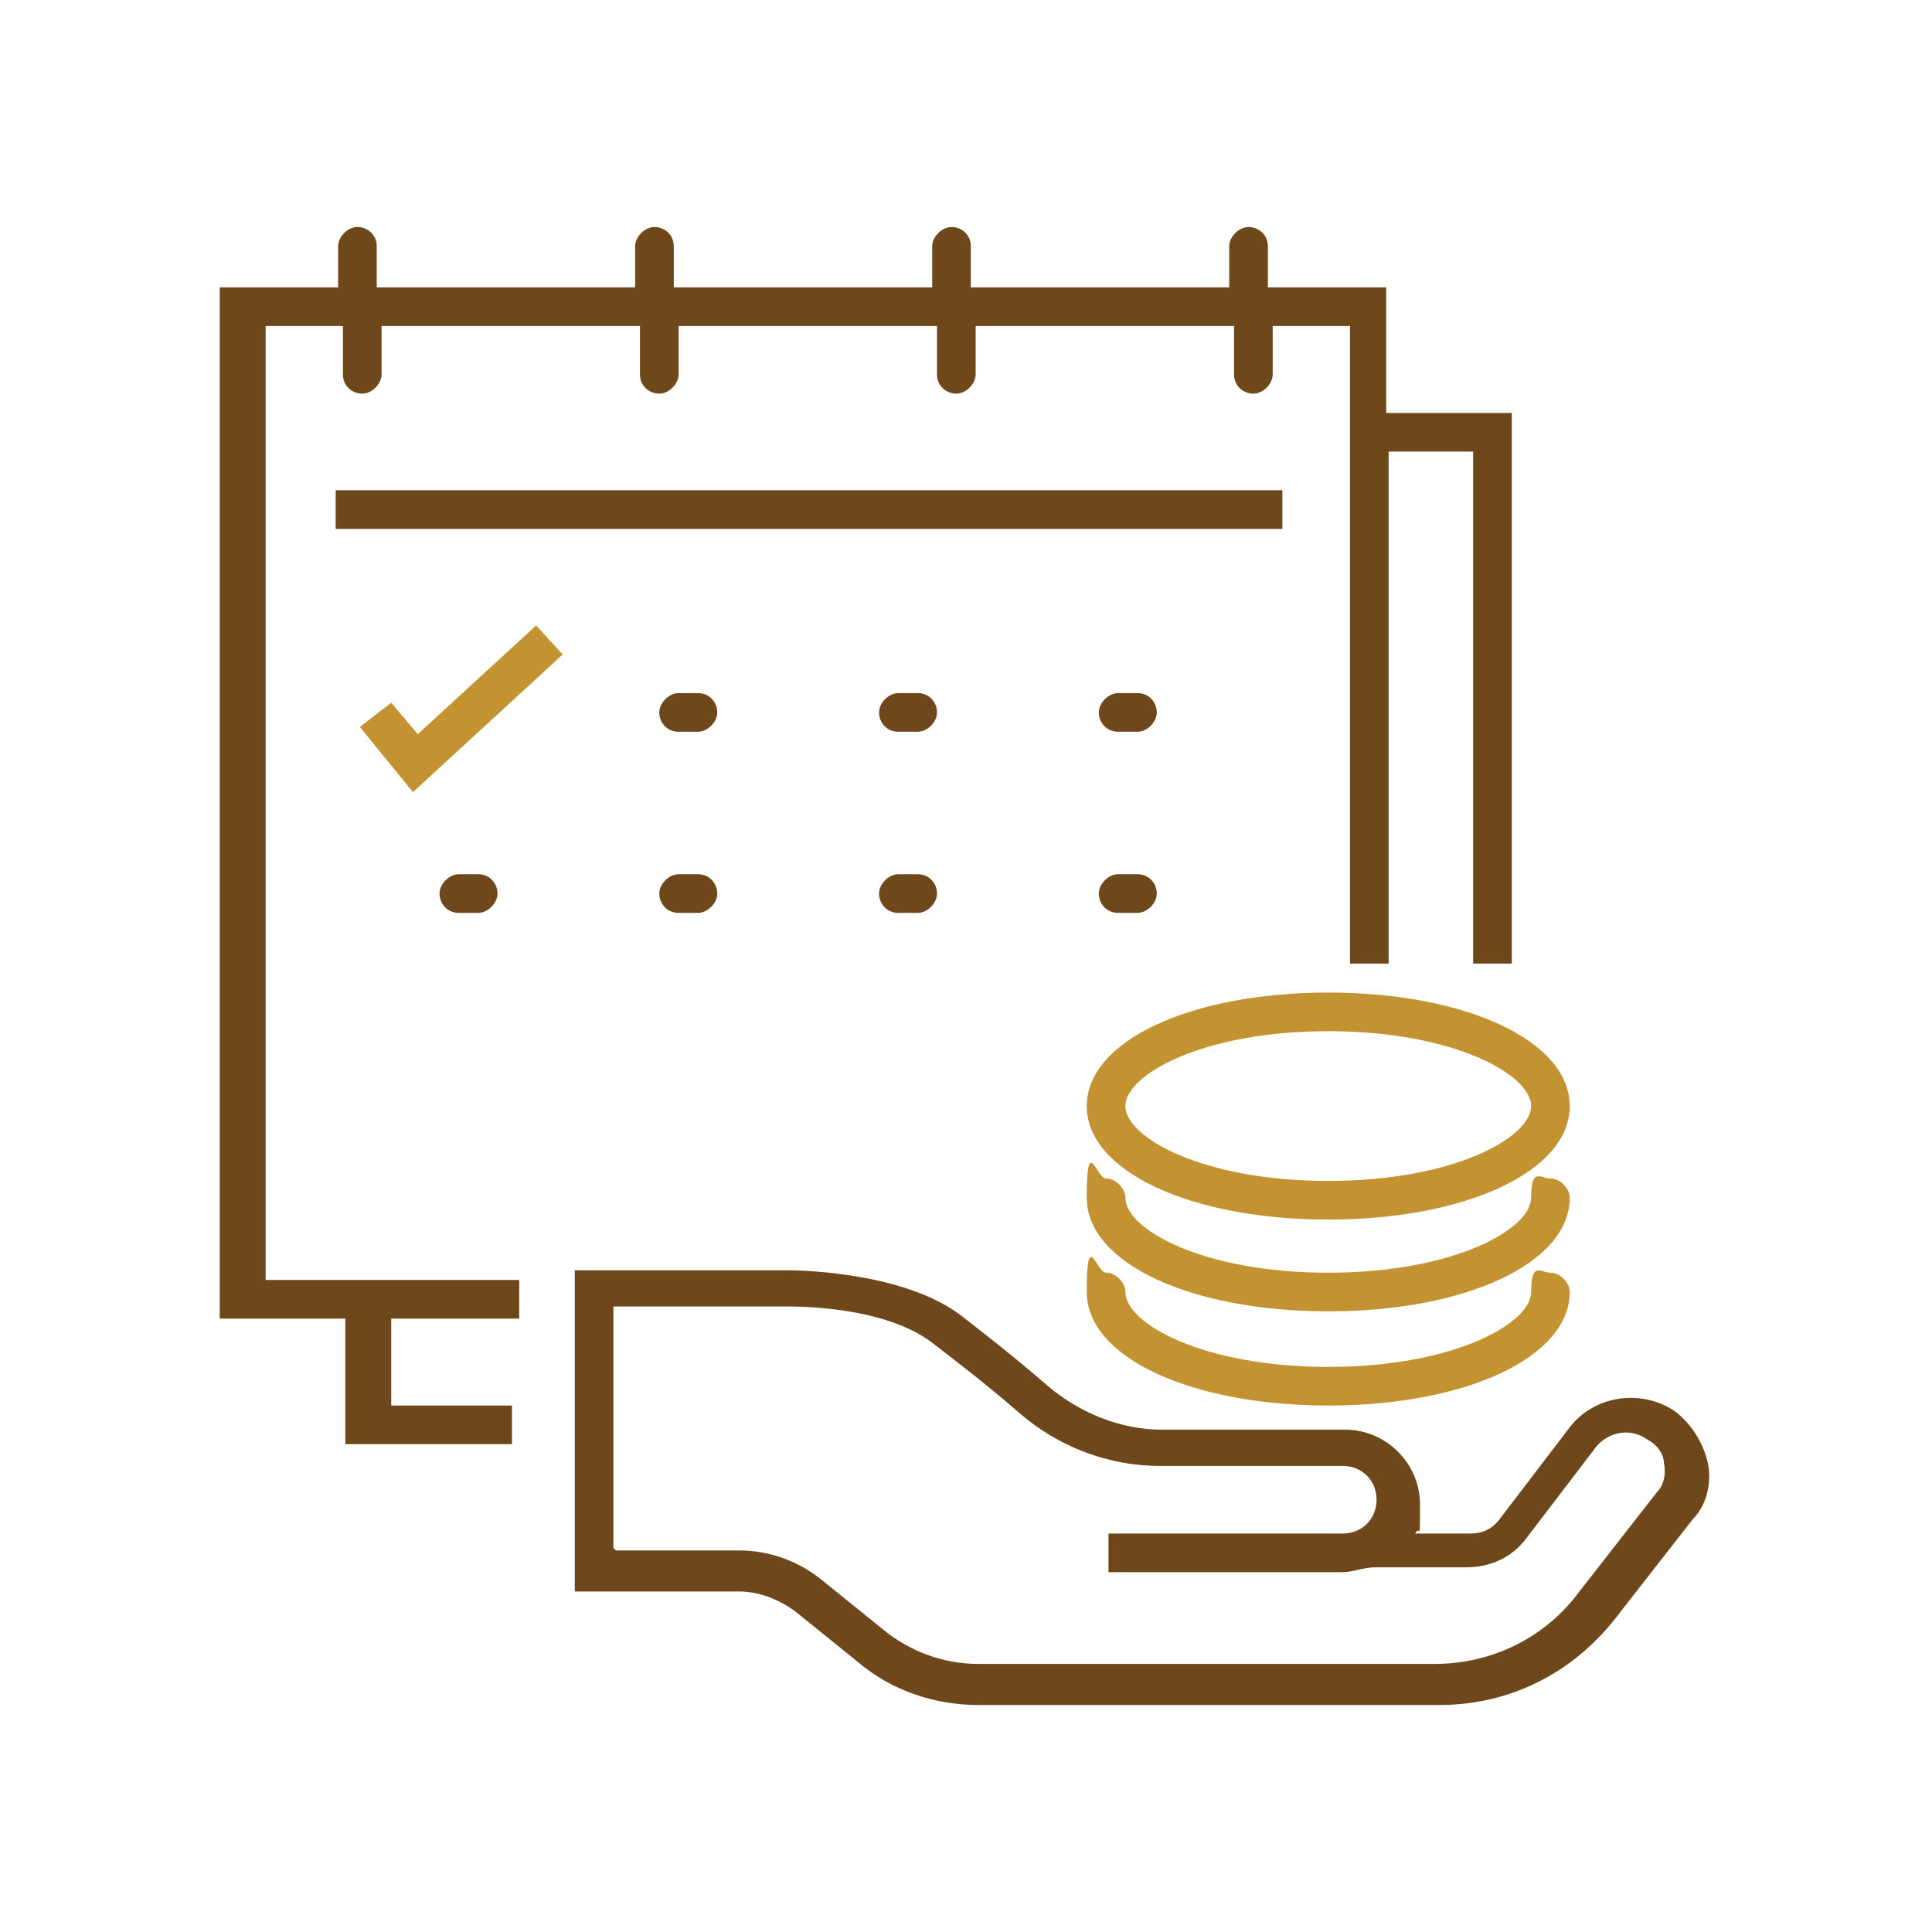 <?xml version="1.0" encoding="UTF-8"?>
<svg id="Layer_1" xmlns="http://www.w3.org/2000/svg" version="1.1" viewBox="0 0 80 80">
  <!-- Generator: Adobe Illustrator 29.8.3, SVG Export Plug-In . SVG Version: 2.1.1 Build 3)  -->
  <defs>
    <style>
      .st0 {
        fill: #c39332;
      }

      .st1 {
        fill: none;
      }

      .st2 {
        fill: #6e471b;
      }
    </style>
  </defs>
  <g>
    <rect class="st2" x="13.9" y="20.3" width="39.2" height="1.6"/>
    <polygon class="st0" points="17.1 32.8 14.9 30.1 16.2 29.1 17.3 30.4 22.2 25.9 23.3 27.1 17.1 32.8"/>
    <path class="st2" d="M16.2,58.1v-3.5h5.3v-1.6h-10.5V13.5h3.2v2c0,.5.4.8.8.8s.8-.4.8-.8v-2h10.7v2c0,.5.4.8.8.8s.8-.4.8-.8v-2h10.7v2c0,.5.4.8.8.8s.8-.4.8-.8v-2h10.7v2c0,.5.4.8.8.8s.8-.4.8-.8v-2h3.2v26.4h1.6v-21.2h3.5v21.2h1.6v-22.8h-5.2v-5.2h-4.9v-1.7c0-.5-.4-.8-.8-.8s-.8.4-.8.8v1.7h-10.7v-1.7c0-.5-.4-.8-.8-.8s-.8.4-.8.8v1.7h-10.7v-1.7c0-.5-.4-.8-.8-.8s-.8.4-.8.8v1.7h-10.7v-1.7c0-.5-.4-.8-.8-.8s-.8.4-.8.8v1.7h-4.9v42.7h5.2v5.2h6.9v-1.6h-5.3.3Z"/>
    <path class="st2" d="M59.4,70.6h-18.9c-1.8,0-3.6-.6-5-1.8l-2.6-2.1c-.7-.5-1.5-.8-2.3-.8h-6.8v-13.3h8.8c.2,0,4.6,0,7.1,1.8.9.7,2.2,1.7,3.7,3,1.3,1.1,3,1.8,4.7,1.8h7.6c1.7,0,3.1,1.4,3.1,3.1s0,.8-.2,1.2h2.3c.5,0,.9-.2,1.2-.6l2.9-3.8c1-1.3,2.9-1.6,4.3-.7.7.5,1.2,1.3,1.4,2.1s0,1.8-.6,2.4l-3.2,4.1c-1.8,2.3-4.4,3.6-7.3,3.6h-.2ZM25.5,64.2h5.1c1.2,0,2.4.4,3.4,1.2l2.6,2.1c1.1.9,2.5,1.4,3.9,1.4h18.9c2.4,0,4.6-1.1,6-3l3.2-4.1c.3-.3.4-.8.3-1.2,0-.4-.3-.8-.7-1-.7-.5-1.6-.3-2.1.3l-2.9,3.8c-.6.8-1.5,1.2-2.5,1.2h-3.8c-.4,0-.9.2-1.3.2h-9.7v-1.6h9.7c.8,0,1.4-.6,1.4-1.4s-.6-1.4-1.4-1.4h-7.6c-2.1,0-4.2-.8-5.8-2.2-1.5-1.3-2.7-2.2-3.6-2.9-2.1-1.6-6-1.5-6.1-1.5h-7.1v10h0Z"/>
    <g>
      <path class="st2" d="M28.9,37.8h-.8c-.5,0-.8-.4-.8-.8s.4-.8.8-.8h.8c.5,0,.8.4.8.8s-.4.8-.8.8Z"/>
      <path class="st2" d="M19.8,37.8h-.8c-.5,0-.8-.4-.8-.8s.4-.8.8-.8h.8c.5,0,.8.4.8.8s-.4.8-.8.8Z"/>
      <path class="st2" d="M38,37.8h-.8c-.5,0-.8-.4-.8-.8s.4-.8.8-.8h.8c.5,0,.8.4.8.8s-.4.8-.8.8Z"/>
      <path class="st2" d="M47.1,37.8h-.8c-.5,0-.8-.4-.8-.8s.4-.8.8-.8h.8c.5,0,.8.4.8.8s-.4.8-.8.8Z"/>
    </g>
    <g>
      <path class="st2" d="M28.9,30.3h-.8c-.5,0-.8-.4-.8-.8s.4-.8.8-.8h.8c.5,0,.8.4.8.8s-.4.8-.8.8Z"/>
      <path class="st2" d="M38,30.3h-.8c-.5,0-.8-.4-.8-.8s.4-.8.8-.8h.8c.5,0,.8.4.8.8s-.4.8-.8.8Z"/>
      <path class="st2" d="M47.1,30.3h-.8c-.5,0-.8-.4-.8-.8s.4-.8.8-.8h.8c.5,0,.8.4.8.8s-.4.8-.8.8Z"/>
    </g>
    <path class="st0" d="M55,50.5c-5.7,0-10-2-10-4.7s4.3-4.7,10-4.7,10,2,10,4.7-4.3,4.7-10,4.7ZM55,42.7c-5.2,0-8.4,1.8-8.4,3.1s3.2,3.1,8.4,3.1,8.4-1.8,8.4-3.1-3.2-3.1-8.4-3.1Z"/>
    <path class="st0" d="M55,54.3c-5.7,0-10-2-10-4.7s.4-.8.8-.8.8.4.8.8c0,1.3,3.2,3.1,8.4,3.1s8.4-1.8,8.4-3.1.4-.8.8-.8.8.4.8.8c0,2.7-4.3,4.7-10,4.7Z"/>
    <path class="st0" d="M55,58.2c-5.7,0-10-2-10-4.7s.4-.8.8-.8.8.4.8.8c0,1.3,3.2,3.1,8.4,3.1s8.4-1.8,8.4-3.1.4-.8.8-.8.8.4.8.8c0,2.7-4.3,4.7-10,4.7Z"/>
  </g>
  <rect class="st1" width="80" height="80"/>
</svg>